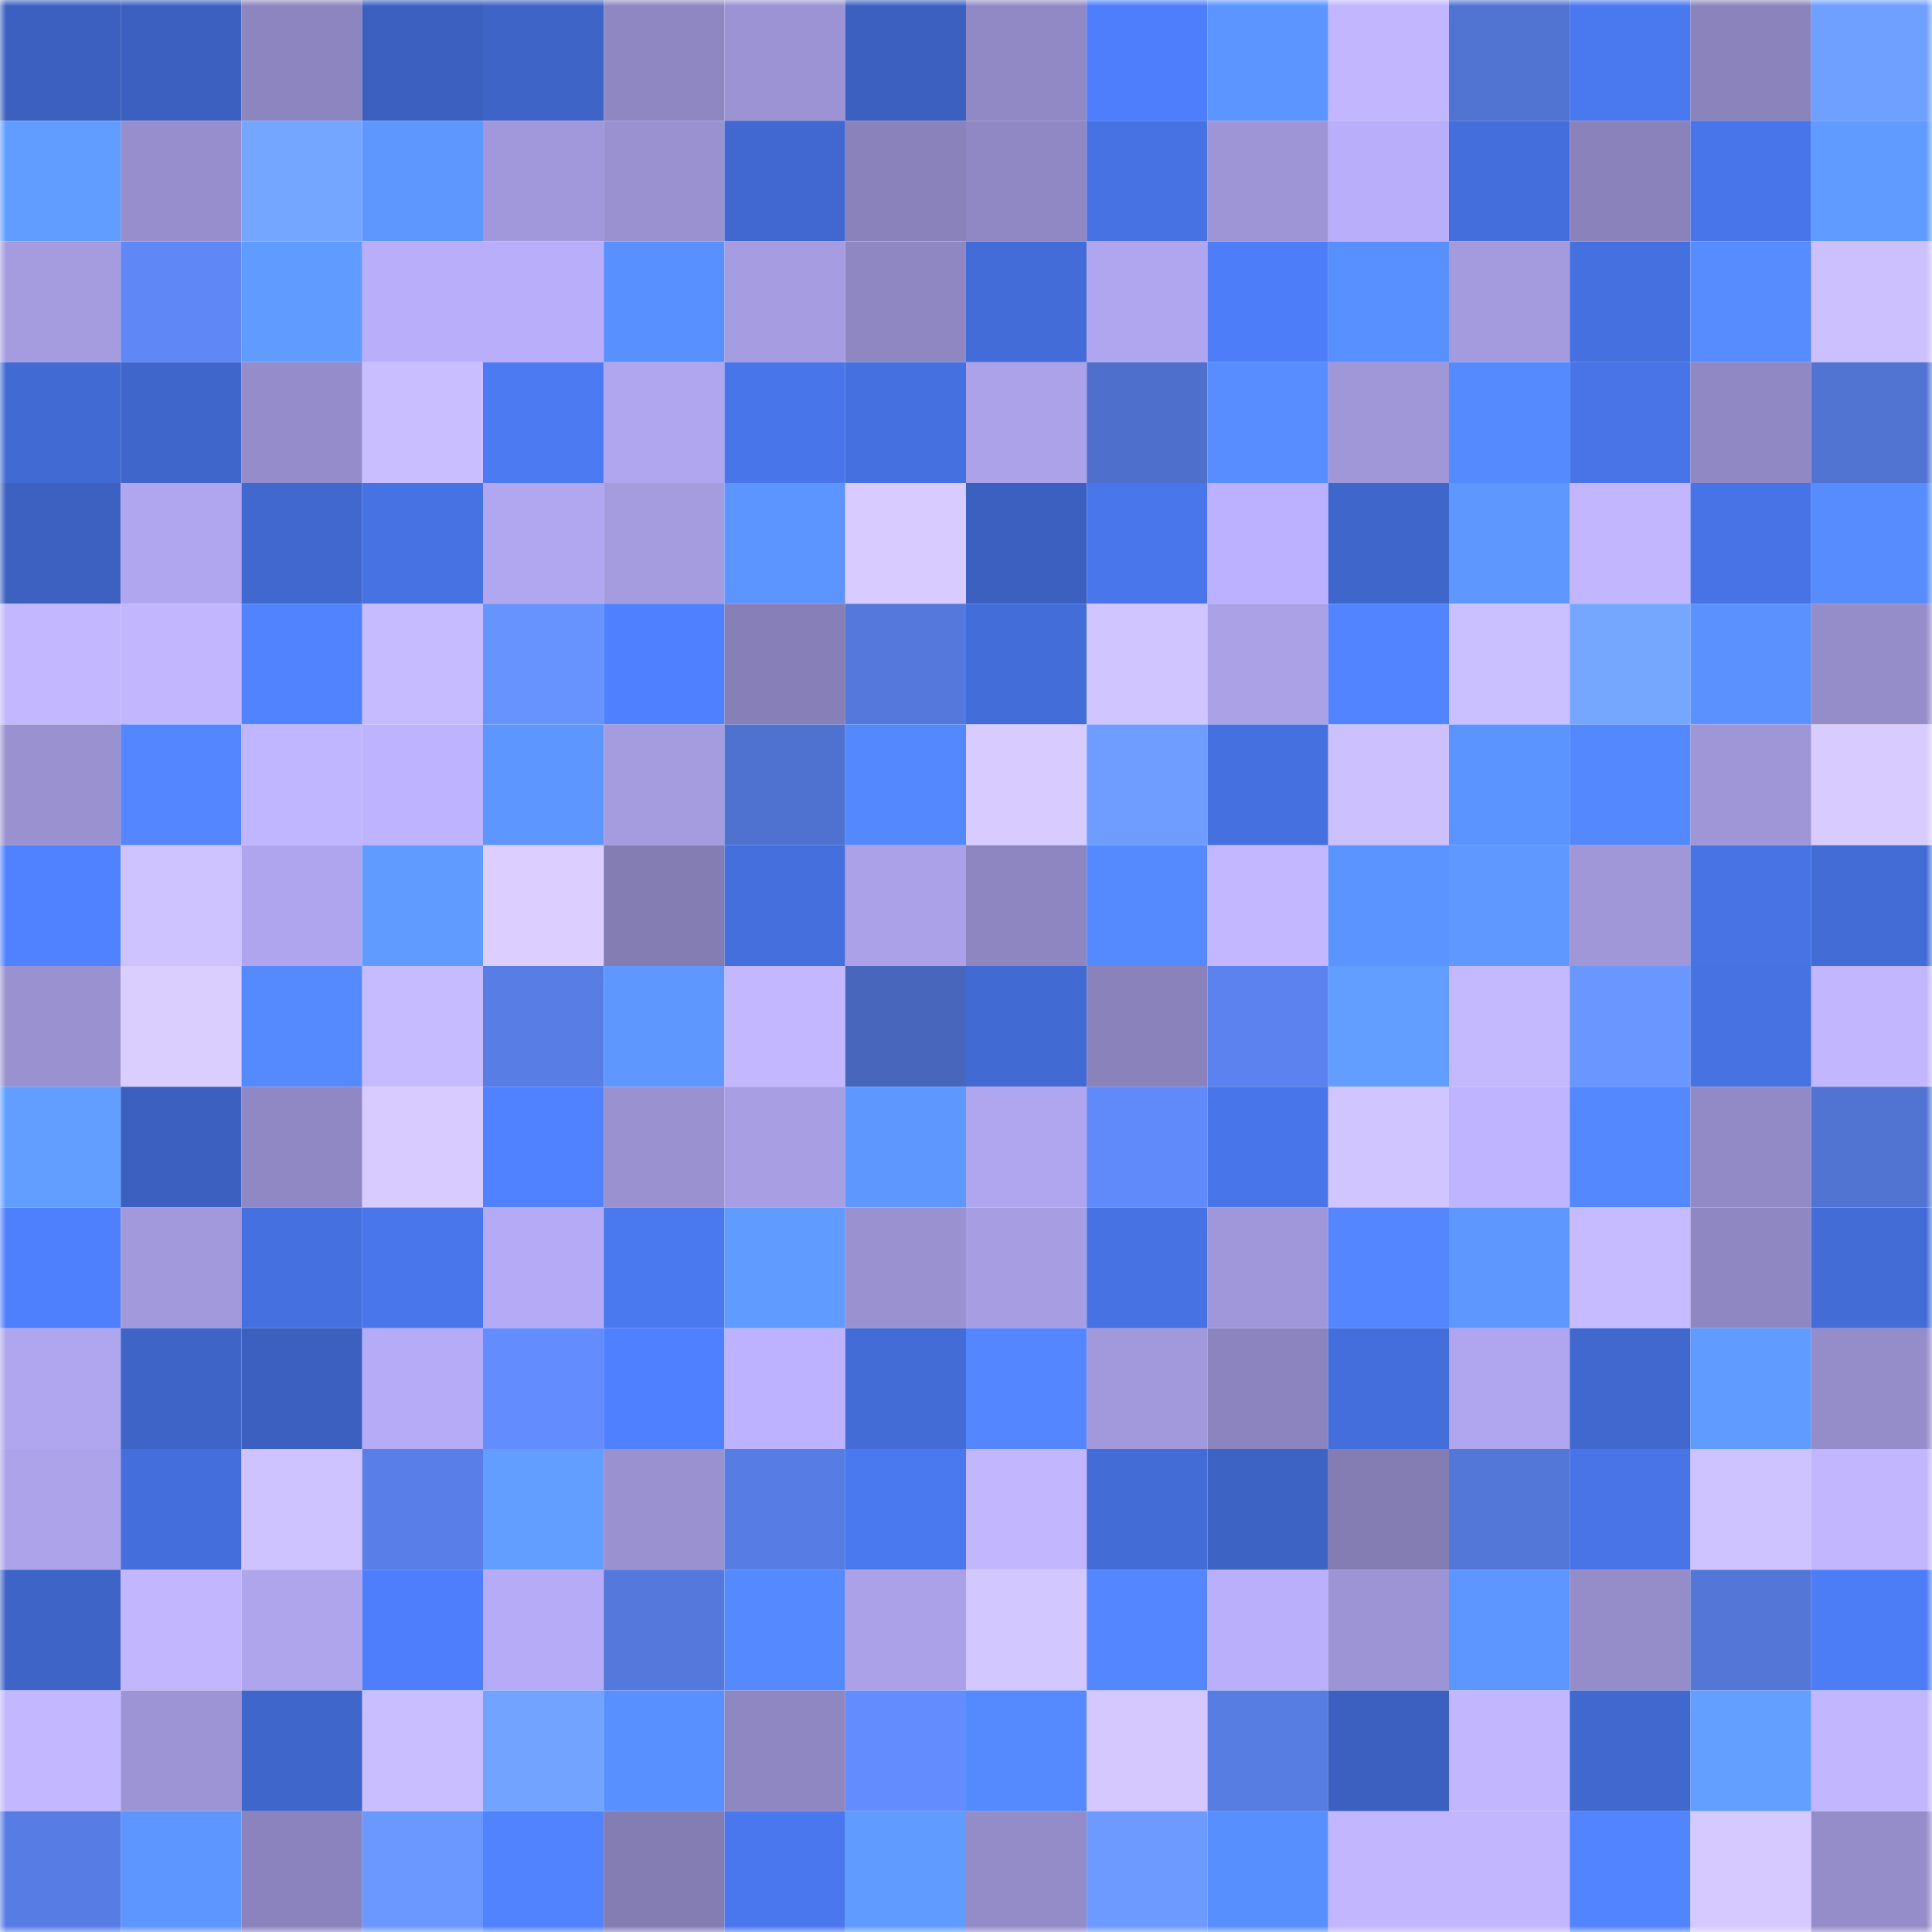 <svg viewBox="0 0 160 160" fill="none" role="img" xmlns="http://www.w3.org/2000/svg" width="240" height="240" name="basenames%2Cknif96.base.eth"><mask id="913749176" mask-type="alpha" maskUnits="userSpaceOnUse" x="0" y="0" width="160" height="160"><rect width="160" height="160" fill="#FFFFFF"></rect></mask><g mask="url(#913749176)"><rect x="0" y="0" width="10" height="10" fill="#3b60bf"></rect><rect x="10" y="0" width="10" height="10" fill="#3b60bf"></rect><rect x="20" y="0" width="10" height="10" fill="#8d85bf"></rect><rect x="30" y="0" width="10" height="10" fill="#3b60bf"></rect><rect x="40" y="0" width="10" height="10" fill="#3e64c7"></rect><rect x="50" y="0" width="10" height="10" fill="#8f87c2"></rect><rect x="60" y="0" width="10" height="10" fill="#9b93d3"></rect><rect x="70" y="0" width="10" height="10" fill="#3b60bf"></rect><rect x="80" y="0" width="10" height="10" fill="#9189c5"></rect><rect x="90" y="0" width="10" height="10" fill="#4e7efb"></rect><rect x="100" y="0" width="10" height="10" fill="#5c95ff"></rect><rect x="110" y="0" width="10" height="10" fill="#c1b6ff"></rect><rect x="120" y="0" width="10" height="10" fill="#5173d2"></rect><rect x="130" y="0" width="10" height="10" fill="#4a78ef"></rect><rect x="140" y="0" width="10" height="10" fill="#8b83bc"></rect><rect x="150" y="0" width="10" height="10" fill="#6f9fff"></rect><rect x="0" y="10" width="10" height="10" fill="#619dff"></rect><rect x="10" y="10" width="10" height="10" fill="#978fcd"></rect><rect x="20" y="10" width="10" height="10" fill="#75a6ff"></rect><rect x="30" y="10" width="10" height="10" fill="#5e98ff"></rect><rect x="40" y="10" width="10" height="10" fill="#a198db"></rect><rect x="50" y="10" width="10" height="10" fill="#9a91d1"></rect><rect x="60" y="10" width="10" height="10" fill="#4068d0"></rect><rect x="70" y="10" width="10" height="10" fill="#8a82bb"></rect><rect x="80" y="10" width="10" height="10" fill="#9088c4"></rect><rect x="90" y="10" width="10" height="10" fill="#4672e3"></rect><rect x="100" y="10" width="10" height="10" fill="#9e95d6"></rect><rect x="110" y="10" width="10" height="10" fill="#b8aefa"></rect><rect x="120" y="10" width="10" height="10" fill="#446edb"></rect><rect x="130" y="10" width="10" height="10" fill="#8a82bb"></rect><rect x="140" y="10" width="10" height="10" fill="#4875e9"></rect><rect x="150" y="10" width="10" height="10" fill="#609cff"></rect><rect x="0" y="20" width="10" height="10" fill="#a59ce0"></rect><rect x="10" y="20" width="10" height="10" fill="#5f87f6"></rect><rect x="20" y="20" width="10" height="10" fill="#609cff"></rect><rect x="30" y="20" width="10" height="10" fill="#b8aefa"></rect><rect x="40" y="20" width="10" height="10" fill="#b8aefa"></rect><rect x="50" y="20" width="10" height="10" fill="#5990ff"></rect><rect x="60" y="20" width="10" height="10" fill="#a69ce1"></rect><rect x="70" y="20" width="10" height="10" fill="#8f87c2"></rect><rect x="80" y="20" width="10" height="10" fill="#436cd8"></rect><rect x="90" y="20" width="10" height="10" fill="#b0a6ef"></rect><rect x="100" y="20" width="10" height="10" fill="#4d7df9"></rect><rect x="110" y="20" width="10" height="10" fill="#5990ff"></rect><rect x="120" y="20" width="10" height="10" fill="#a49bdf"></rect><rect x="130" y="20" width="10" height="10" fill="#4570df"></rect><rect x="140" y="20" width="10" height="10" fill="#568cff"></rect><rect x="150" y="20" width="10" height="10" fill="#ccc0ff"></rect><rect x="0" y="30" width="10" height="10" fill="#416ad2"></rect><rect x="10" y="30" width="10" height="10" fill="#3f66cb"></rect><rect x="20" y="30" width="10" height="10" fill="#958dcb"></rect><rect x="30" y="30" width="10" height="10" fill="#c9beff"></rect><rect x="40" y="30" width="10" height="10" fill="#4b7af2"></rect><rect x="50" y="30" width="10" height="10" fill="#b0a6ef"></rect><rect x="60" y="30" width="10" height="10" fill="#4875ea"></rect><rect x="70" y="30" width="10" height="10" fill="#4570df"></rect><rect x="80" y="30" width="10" height="10" fill="#aca2e9"></rect><rect x="90" y="30" width="10" height="10" fill="#4e6fcb"></rect><rect x="100" y="30" width="10" height="10" fill="#578dff"></rect><rect x="110" y="30" width="10" height="10" fill="#a097d9"></rect><rect x="120" y="30" width="10" height="10" fill="#558aff"></rect><rect x="130" y="30" width="10" height="10" fill="#4874e7"></rect><rect x="140" y="30" width="10" height="10" fill="#9088c4"></rect><rect x="150" y="30" width="10" height="10" fill="#5174d3"></rect><rect x="0" y="40" width="10" height="10" fill="#3c61c1"></rect><rect x="10" y="40" width="10" height="10" fill="#b0a6ef"></rect><rect x="20" y="40" width="10" height="10" fill="#4068cf"></rect><rect x="30" y="40" width="10" height="10" fill="#4672e3"></rect><rect x="40" y="40" width="10" height="10" fill="#b1a6f0"></rect><rect x="50" y="40" width="10" height="10" fill="#a59ce0"></rect><rect x="60" y="40" width="10" height="10" fill="#5c95ff"></rect><rect x="70" y="40" width="10" height="10" fill="#d7cbff"></rect><rect x="80" y="40" width="10" height="10" fill="#3b60bf"></rect><rect x="90" y="40" width="10" height="10" fill="#4976eb"></rect><rect x="100" y="40" width="10" height="10" fill="#bcb1ff"></rect><rect x="110" y="40" width="10" height="10" fill="#3f66cb"></rect><rect x="120" y="40" width="10" height="10" fill="#5e98ff"></rect><rect x="130" y="40" width="10" height="10" fill="#c1b6ff"></rect><rect x="140" y="40" width="10" height="10" fill="#4773e6"></rect><rect x="150" y="40" width="10" height="10" fill="#578cff"></rect><rect x="0" y="50" width="10" height="10" fill="#c3b8ff"></rect><rect x="10" y="50" width="10" height="10" fill="#c1b6ff"></rect><rect x="20" y="50" width="10" height="10" fill="#5183ff"></rect><rect x="30" y="50" width="10" height="10" fill="#c6bbff"></rect><rect x="40" y="50" width="10" height="10" fill="#6793ff"></rect><rect x="50" y="50" width="10" height="10" fill="#4f80ff"></rect><rect x="60" y="50" width="10" height="10" fill="#877fb7"></rect><rect x="70" y="50" width="10" height="10" fill="#5478db"></rect><rect x="80" y="50" width="10" height="10" fill="#436dd9"></rect><rect x="90" y="50" width="10" height="10" fill="#d1c5ff"></rect><rect x="100" y="50" width="10" height="10" fill="#aaa1e7"></rect><rect x="110" y="50" width="10" height="10" fill="#5284ff"></rect><rect x="120" y="50" width="10" height="10" fill="#cbc0ff"></rect><rect x="130" y="50" width="10" height="10" fill="#75a7ff"></rect><rect x="140" y="50" width="10" height="10" fill="#5a91ff"></rect><rect x="150" y="50" width="10" height="10" fill="#958cca"></rect><rect x="0" y="60" width="10" height="10" fill="#9991d0"></rect><rect x="10" y="60" width="10" height="10" fill="#5386ff"></rect><rect x="20" y="60" width="10" height="10" fill="#c0b5ff"></rect><rect x="30" y="60" width="10" height="10" fill="#beb3ff"></rect><rect x="40" y="60" width="10" height="10" fill="#5d96ff"></rect><rect x="50" y="60" width="10" height="10" fill="#a59ce0"></rect><rect x="60" y="60" width="10" height="10" fill="#4f71cf"></rect><rect x="70" y="60" width="10" height="10" fill="#5488ff"></rect><rect x="80" y="60" width="10" height="10" fill="#d7cbff"></rect><rect x="90" y="60" width="10" height="10" fill="#6e9cff"></rect><rect x="100" y="60" width="10" height="10" fill="#4570df"></rect><rect x="110" y="60" width="10" height="10" fill="#ccc0ff"></rect><rect x="120" y="60" width="10" height="10" fill="#5b94ff"></rect><rect x="130" y="60" width="10" height="10" fill="#5488ff"></rect><rect x="140" y="60" width="10" height="10" fill="#9f96d8"></rect><rect x="150" y="60" width="10" height="10" fill="#d7cbff"></rect><rect x="0" y="70" width="10" height="10" fill="#5082ff"></rect><rect x="10" y="70" width="10" height="10" fill="#cfc3ff"></rect><rect x="20" y="70" width="10" height="10" fill="#afa5ee"></rect><rect x="30" y="70" width="10" height="10" fill="#609cff"></rect><rect x="40" y="70" width="10" height="10" fill="#dccfff"></rect><rect x="50" y="70" width="10" height="10" fill="#847db3"></rect><rect x="60" y="70" width="10" height="10" fill="#456fdd"></rect><rect x="70" y="70" width="10" height="10" fill="#aba1e8"></rect><rect x="80" y="70" width="10" height="10" fill="#8e86c1"></rect><rect x="90" y="70" width="10" height="10" fill="#558aff"></rect><rect x="100" y="70" width="10" height="10" fill="#c3b8ff"></rect><rect x="110" y="70" width="10" height="10" fill="#5b94ff"></rect><rect x="120" y="70" width="10" height="10" fill="#5f99ff"></rect><rect x="130" y="70" width="10" height="10" fill="#a097d9"></rect><rect x="140" y="70" width="10" height="10" fill="#4773e5"></rect><rect x="150" y="70" width="10" height="10" fill="#436cd7"></rect><rect x="0" y="80" width="10" height="10" fill="#9991d0"></rect><rect x="10" y="80" width="10" height="10" fill="#dacdff"></rect><rect x="20" y="80" width="10" height="10" fill="#558aff"></rect><rect x="30" y="80" width="10" height="10" fill="#c6bbff"></rect><rect x="40" y="80" width="10" height="10" fill="#587ee6"></rect><rect x="50" y="80" width="10" height="10" fill="#5e98ff"></rect><rect x="60" y="80" width="10" height="10" fill="#c3b8ff"></rect><rect x="70" y="80" width="10" height="10" fill="#4867bc"></rect><rect x="80" y="80" width="10" height="10" fill="#416ad2"></rect><rect x="90" y="80" width="10" height="10" fill="#8a82bb"></rect><rect x="100" y="80" width="10" height="10" fill="#5b82ee"></rect><rect x="110" y="80" width="10" height="10" fill="#629eff"></rect><rect x="120" y="80" width="10" height="10" fill="#c4b9ff"></rect><rect x="130" y="80" width="10" height="10" fill="#6996ff"></rect><rect x="140" y="80" width="10" height="10" fill="#4672e2"></rect><rect x="150" y="80" width="10" height="10" fill="#c1b6ff"></rect><rect x="0" y="90" width="10" height="10" fill="#619eff"></rect><rect x="10" y="90" width="10" height="10" fill="#3b60bf"></rect><rect x="20" y="90" width="10" height="10" fill="#9088c4"></rect><rect x="30" y="90" width="10" height="10" fill="#d7cbff"></rect><rect x="40" y="90" width="10" height="10" fill="#5082ff"></rect><rect x="50" y="90" width="10" height="10" fill="#9a91d1"></rect><rect x="60" y="90" width="10" height="10" fill="#a89ee4"></rect><rect x="70" y="90" width="10" height="10" fill="#5e98ff"></rect><rect x="80" y="90" width="10" height="10" fill="#b0a6ef"></rect><rect x="90" y="90" width="10" height="10" fill="#6089fa"></rect><rect x="100" y="90" width="10" height="10" fill="#4875e9"></rect><rect x="110" y="90" width="10" height="10" fill="#d1c5ff"></rect><rect x="120" y="90" width="10" height="10" fill="#bfb4ff"></rect><rect x="130" y="90" width="10" height="10" fill="#5488ff"></rect><rect x="140" y="90" width="10" height="10" fill="#928ac7"></rect><rect x="150" y="90" width="10" height="10" fill="#5174d3"></rect><rect x="0" y="100" width="10" height="10" fill="#4e7ffd"></rect><rect x="10" y="100" width="10" height="10" fill="#a299dc"></rect><rect x="20" y="100" width="10" height="10" fill="#4570df"></rect><rect x="30" y="100" width="10" height="10" fill="#4976eb"></rect><rect x="40" y="100" width="10" height="10" fill="#b5aaf5"></rect><rect x="50" y="100" width="10" height="10" fill="#4a78ef"></rect><rect x="60" y="100" width="10" height="10" fill="#609cff"></rect><rect x="70" y="100" width="10" height="10" fill="#9a91d1"></rect><rect x="80" y="100" width="10" height="10" fill="#a69de2"></rect><rect x="90" y="100" width="10" height="10" fill="#4672e3"></rect><rect x="100" y="100" width="10" height="10" fill="#a097da"></rect><rect x="110" y="100" width="10" height="10" fill="#5386ff"></rect><rect x="120" y="100" width="10" height="10" fill="#5e98ff"></rect><rect x="130" y="100" width="10" height="10" fill="#c6bbff"></rect><rect x="140" y="100" width="10" height="10" fill="#8f87c2"></rect><rect x="150" y="100" width="10" height="10" fill="#436cd7"></rect><rect x="0" y="110" width="10" height="10" fill="#b0a6ef"></rect><rect x="10" y="110" width="10" height="10" fill="#3e64c7"></rect><rect x="20" y="110" width="10" height="10" fill="#3b60bf"></rect><rect x="30" y="110" width="10" height="10" fill="#b6abf7"></rect><rect x="40" y="110" width="10" height="10" fill="#638dff"></rect><rect x="50" y="110" width="10" height="10" fill="#4f80ff"></rect><rect x="60" y="110" width="10" height="10" fill="#bdb2ff"></rect><rect x="70" y="110" width="10" height="10" fill="#436cd7"></rect><rect x="80" y="110" width="10" height="10" fill="#5386ff"></rect><rect x="90" y="110" width="10" height="10" fill="#a299dc"></rect><rect x="100" y="110" width="10" height="10" fill="#8c84be"></rect><rect x="110" y="110" width="10" height="10" fill="#446edb"></rect><rect x="120" y="110" width="10" height="10" fill="#b0a6ef"></rect><rect x="130" y="110" width="10" height="10" fill="#4068cf"></rect><rect x="140" y="110" width="10" height="10" fill="#609bff"></rect><rect x="150" y="110" width="10" height="10" fill="#958cca"></rect><rect x="0" y="120" width="10" height="10" fill="#ada3eb"></rect><rect x="10" y="120" width="10" height="10" fill="#446edb"></rect><rect x="20" y="120" width="10" height="10" fill="#cec2ff"></rect><rect x="30" y="120" width="10" height="10" fill="#597ee7"></rect><rect x="40" y="120" width="10" height="10" fill="#629eff"></rect><rect x="50" y="120" width="10" height="10" fill="#9a91d1"></rect><rect x="60" y="120" width="10" height="10" fill="#577ce3"></rect><rect x="70" y="120" width="10" height="10" fill="#4a78ef"></rect><rect x="80" y="120" width="10" height="10" fill="#c2b7ff"></rect><rect x="90" y="120" width="10" height="10" fill="#436cd7"></rect><rect x="100" y="120" width="10" height="10" fill="#3d63c5"></rect><rect x="110" y="120" width="10" height="10" fill="#847db3"></rect><rect x="120" y="120" width="10" height="10" fill="#5377d9"></rect><rect x="130" y="120" width="10" height="10" fill="#4874e7"></rect><rect x="140" y="120" width="10" height="10" fill="#cec2ff"></rect><rect x="150" y="120" width="10" height="10" fill="#c1b6ff"></rect><rect x="0" y="130" width="10" height="10" fill="#3e64c8"></rect><rect x="10" y="130" width="10" height="10" fill="#c1b6ff"></rect><rect x="20" y="130" width="10" height="10" fill="#afa5ed"></rect><rect x="30" y="130" width="10" height="10" fill="#4e7efb"></rect><rect x="40" y="130" width="10" height="10" fill="#b5abf6"></rect><rect x="50" y="130" width="10" height="10" fill="#5478db"></rect><rect x="60" y="130" width="10" height="10" fill="#5589ff"></rect><rect x="70" y="130" width="10" height="10" fill="#aba1e8"></rect><rect x="80" y="130" width="10" height="10" fill="#d3c7ff"></rect><rect x="90" y="130" width="10" height="10" fill="#5386ff"></rect><rect x="100" y="130" width="10" height="10" fill="#b9affb"></rect><rect x="110" y="130" width="10" height="10" fill="#9d94d5"></rect><rect x="120" y="130" width="10" height="10" fill="#5d96ff"></rect><rect x="130" y="130" width="10" height="10" fill="#958cca"></rect><rect x="140" y="130" width="10" height="10" fill="#5376d7"></rect><rect x="150" y="130" width="10" height="10" fill="#4d7cf7"></rect><rect x="0" y="140" width="10" height="10" fill="#c3b8ff"></rect><rect x="10" y="140" width="10" height="10" fill="#9d94d5"></rect><rect x="20" y="140" width="10" height="10" fill="#3f66ca"></rect><rect x="30" y="140" width="10" height="10" fill="#c9beff"></rect><rect x="40" y="140" width="10" height="10" fill="#72a3ff"></rect><rect x="50" y="140" width="10" height="10" fill="#5990ff"></rect><rect x="60" y="140" width="10" height="10" fill="#8f87c2"></rect><rect x="70" y="140" width="10" height="10" fill="#638dff"></rect><rect x="80" y="140" width="10" height="10" fill="#558aff"></rect><rect x="90" y="140" width="10" height="10" fill="#d4c8ff"></rect><rect x="100" y="140" width="10" height="10" fill="#577ce2"></rect><rect x="110" y="140" width="10" height="10" fill="#3b60bf"></rect><rect x="120" y="140" width="10" height="10" fill="#c2b7ff"></rect><rect x="130" y="140" width="10" height="10" fill="#4068cf"></rect><rect x="140" y="140" width="10" height="10" fill="#629fff"></rect><rect x="150" y="140" width="10" height="10" fill="#c1b6ff"></rect><rect x="0" y="150" width="10" height="10" fill="#577de4"></rect><rect x="10" y="150" width="10" height="10" fill="#5d96ff"></rect><rect x="20" y="150" width="10" height="10" fill="#8b83bd"></rect><rect x="30" y="150" width="10" height="10" fill="#6b98ff"></rect><rect x="40" y="150" width="10" height="10" fill="#5183ff"></rect><rect x="50" y="150" width="10" height="10" fill="#847db3"></rect><rect x="60" y="150" width="10" height="10" fill="#4a77ee"></rect><rect x="70" y="150" width="10" height="10" fill="#609cff"></rect><rect x="80" y="150" width="10" height="10" fill="#948cc9"></rect><rect x="90" y="150" width="10" height="10" fill="#6c9aff"></rect><rect x="100" y="150" width="10" height="10" fill="#588fff"></rect><rect x="110" y="150" width="10" height="10" fill="#c1b6ff"></rect><rect x="120" y="150" width="10" height="10" fill="#c1b6ff"></rect><rect x="130" y="150" width="10" height="10" fill="#5284ff"></rect><rect x="140" y="150" width="10" height="10" fill="#d5c9ff"></rect><rect x="150" y="150" width="10" height="10" fill="#958cca"></rect></g></svg>